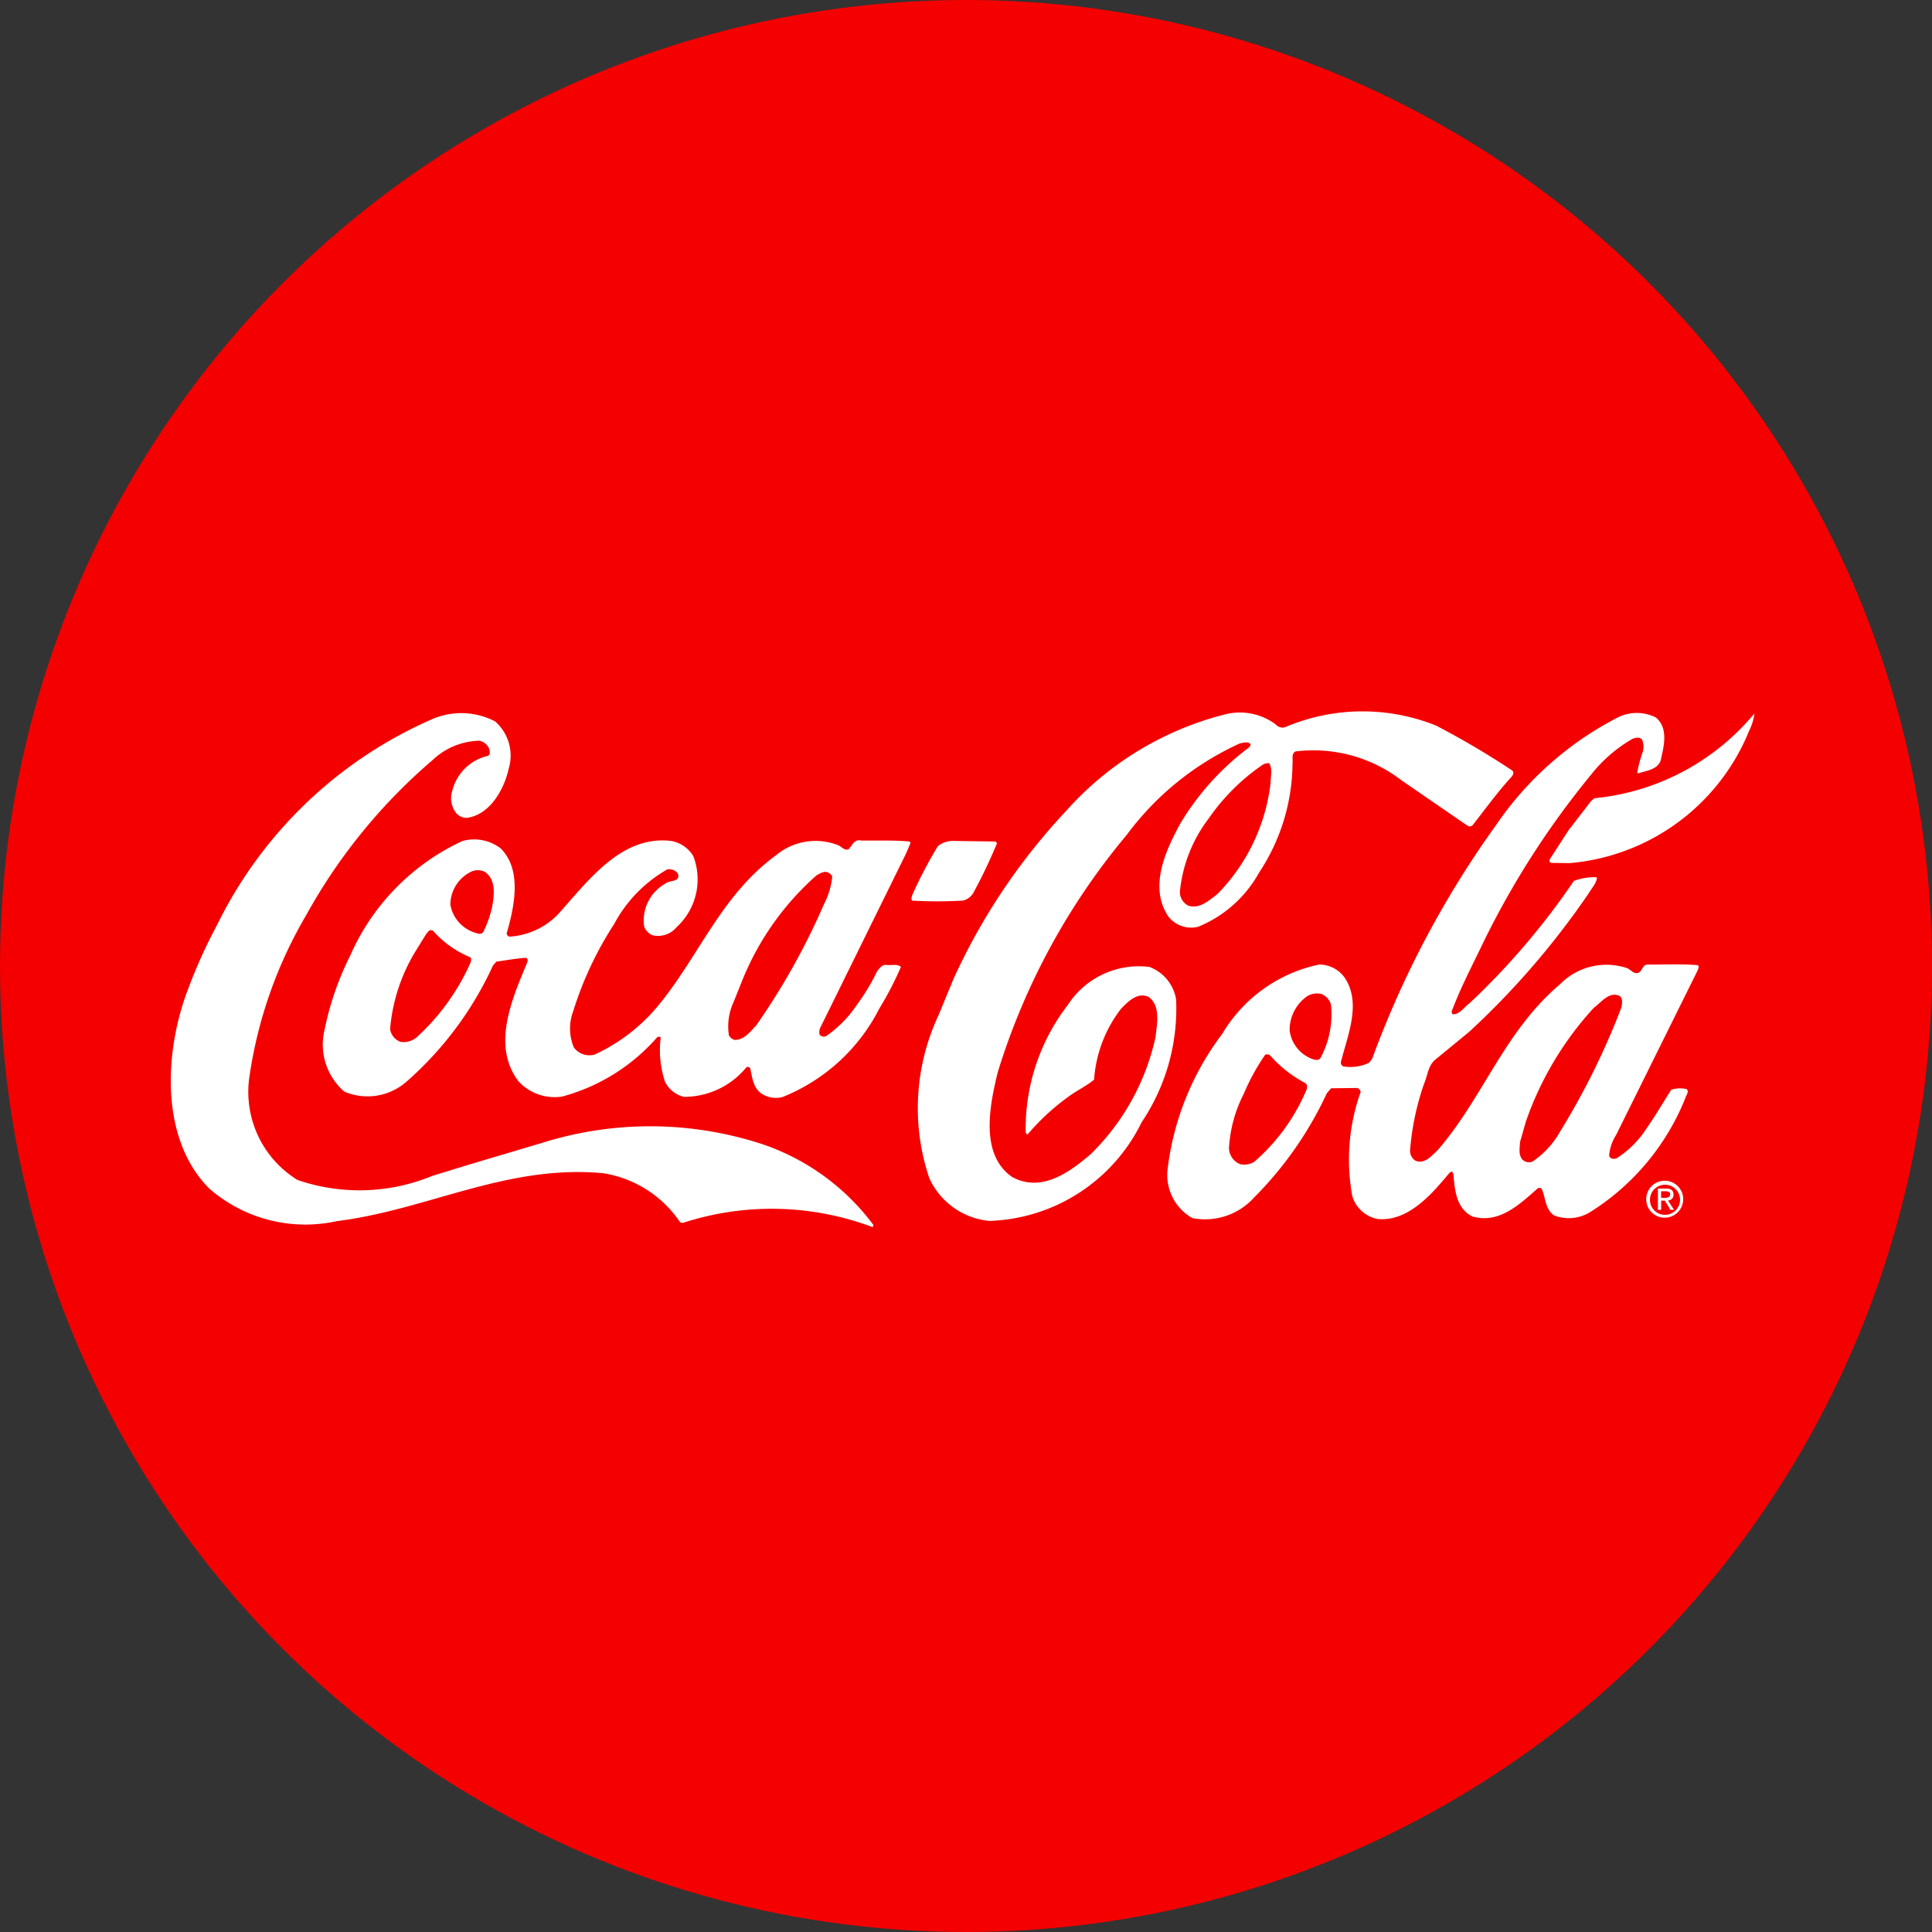 <svg id="KO" xmlns="http://www.w3.org/2000/svg" width="37" height="37" viewBox="0 0 37 37"><rect x="0" y="0" width="37" height="37" fill="#333333" stroke="none"/><circle id="Ellipse_31" data-name="Ellipse 31" cx="18.5" cy="18.5" r="18.5" fill="#f40000"/><g id="Group_566" data-name="Group 566" transform="translate(3.272 13.628)"><g id="Group_565" data-name="Group 565"><g id="Group_564" data-name="Group 564"><g id="Group_563" data-name="Group 563"><g id="Group_562" data-name="Group 562"><g id="Group_561" data-name="Group 561"><path id="Path_588" data-name="Path 588" d="M12.732 50.177a8.274 8.274.0 0 1 4.151-3.955 1.409 1.409.0 0 1 1.173.056.868.868.0 0 1 .261.906c-.085.388-.351.88-.8.942a.263.263.0 0 1-.2-.085.459.459.0 0 1-.083-.425.913.913.0 0 1 .687-.678c.056-.036.032-.1.016-.152a.273.273.0 0 0-.176-.137 1.34 1.34.0 0 0-.9.369 10.723 10.723.0 0 0-2.422 2.971 8.509 8.509.0 0 0-1.084 3.072 1.981 1.981.0 0 0 .918 2 3.66 3.66.0 0 0 2.583-.079l.722-.222 1.387-.412a6.9 6.9.0 0 1 4.245.039A4.419 4.419.0 0 1 25.3 55.92c0 .02.0.044-.024.04a5.491 5.491.0 0 0-3.624-.077l-.052-.012a2.185 2.185.0 0 0-1.463-.938c-1.85-.179-3.371.7-5.11.916a2.8 2.8.0 0 1-2.441-.621c-.97-.969-.856-2.679-.4-3.847A9.933 9.933.0 0 1 12.732 50.177z" transform="translate(-11.847 -46.091)" fill="#fff"/><path id="Path_589" data-name="Path 589" d="M22.136 56.418a4.337 4.337.0 0 1 2.138-2.183.834.834.0 0 1 .74.139c.419.418.256 1.134.115 1.626a.069.069.0 0 0 .052.064 1.411 1.411.0 0 0 .943-.441c.579-.647 1.2-1.494 2.139-1.394a.612.612.0 0 1 .44.294 1.241 1.241.0 0 1-.321 1.36.461.461.0 0 1-.461.154.287.287.0 0 1-.16-.169.808.808.0 0 1 .4-.816c.076-.076.308-.023.245-.2a.215.215.0 0 0-.2-.077 2.631 2.631.0 0 0-1.021 1.05A6.741 6.741.0 0 0 26.4 57.5a.938.938.0 0 0 .014.685.372.372.0 0 0 .4.137 3.462 3.462.0 0 0 1.2-.917c.792-.95 1.213-2.127 2.273-2.9a1.18 1.18.0 0 1 1.19-.192c.064.024.116.109.2.077.064-.064.109-.2.237-.167.293.005.629-.01.929.019l.02.028-.085.2-1.646 3.343a.216.216.0 0 0-.012.124.1.1.0 0 0 .132.028 2.256 2.256.0 0 0 .587-.6 4.023 4.023.0 0 0 .379-.628c.044-.064.1-.144.185-.131s.208-.027.276.037a6.354 6.354.0 0 1-.415.8 3.559 3.559.0 0 1-1.852 1.692A.5.5.0 0 1 30 59.064c-.16-.121-.167-.313-.21-.485a.062.062.0 0 0-.068-.016 1.544 1.544.0 0 1-1.2.569.546.546.0 0 1-.363-.294A1.915 1.915.0 0 1 28.078 58c-.012-.032-.052-.02-.068-.008a3.683 3.683.0 0 1-1.822 1.135.94.94.0 0 1-.832-.291c-.53-.695-.11-1.607.168-2.283.012-.032.008-.076-.032-.084-.192.015-.377.047-.561.074l-.064.072a6.622 6.622.0 0 1-1.674 2.241 1.133 1.133.0 0 1-1.174.176 1.193 1.193.0 0 1-.376-1.195A5.682 5.682.0 0 1 22.136 56.418zm1.226-.04a3.409 3.409.0 0 0-.466 1.456.308.308.0 0 0 .2.245.387.387.0 0 0 .313-.091 4.3 4.3.0 0 0 1-1.366c.02-.048.057-.108.028-.16a1.954 1.954.0 0 1-.723-.515l-.044-.008c-.04.008-.056.048-.084.076zm.688-.927a.685.685.0 0 0 .451.53c.052.016.136.057.18-.007a2.068 2.068.0 0 0 .17-.488c.041-.22.074-.516-.138-.661a.3.3.0 0 0-.256-.009A.706.706.0 0 0 24.05 55.451zm5.424 1.865a1.118 1.118.0 0 0-.09.637.177.177.0 0 0 .112.089c.18.0.3-.159.418-.287a13.321 13.321.0 0 0 1.294-2.319 1.437 1.437.0 0 0 .154-.512c0-.04-.044-.068-.076-.088-.08-.036-.156.019-.22.051a5.348 5.348.0 0 0-1.449 2.074z" transform="translate(-18.697 -51.754)" fill="#fff"/><path id="Path_590" data-name="Path 590" d="M59.234 55.331a8.493 8.493.0 0 1 .488-.931.455.455.0 0 1 .313-.1l.789.011.032.032c-.133.316-.278.628-.444.932a.309.309.0 0 1-.217.168 8.637 8.637.0 0 1-.965.0C59.2 55.411 59.226 55.367 59.234 55.331z" transform="translate(-45.033 -51.823)" fill="#fff"/><path id="Path_591" data-name="Path 591" d="M60.25 51.126a11.938 11.938.0 0 1 2.146-3.2 6.064 6.064.0 0 1 3.083-1.864 1.151 1.151.0 0 1 .937.2.176.176.0 0 0 .172.057 3.779 3.779.0 0 1 2.9-.034 15.972 15.972.0 0 1 1.443.85c.06.032.032.1.0.132-.273.3-.5.615-.748.931a.084.084.0 0 1-.1.0l-1.259-.866a2.771 2.771.0 0 0-2.029-.552c-.084.044-.045.148-.057.228a3.825 3.825.0 0 1-.64 2.092 2.344 2.344.0 0 1-1.165 1.037.554.554.0 0 1-.576-.2c-.375-.57-.044-1.266.231-1.774A5.08 5.08.0 0 1 65.909 46.7c.012-.02.036-.04.02-.064-.052-.052-.14-.021-.2-.009a5.558 5.558.0 0 0-2.169 1.755 13.041 13.041.0 0 0-2.467 4.542c-.15.62-.354 1.573.278 2.007.556.3 1.09-.084 1.507-.443a4.471 4.471.0 0 0 1.237-2.239c.029-.252.1-.6-.134-.769-.208-.093-.381.079-.522.222a2.5 2.5.0 0 0-.521 1.364c-.145.12-.317.2-.47.311a4.376 4.376.0 0 0-.8.734c-.028.008-.032-.024-.04-.04a3.882 3.882.0 0 1 .81-2.44 1.619 1.619.0 0 1 1.56-.724.8.8.0 0 1 .511.627 3.9 3.9.0 0 1-.661 2.349 3.366 3.366.0 0 1-2.914 1.888 1.408 1.408.0 0 1-1.151-.817 4.191 4.191.0 0 1 .175-3.12zm4.331-1.655a.293.293.0 0 0 .167.265c.216.061.389-.1.549-.222a3.628 3.628.0 0 0 1.021-2.131c0-.12.041-.272-.027-.377a.2.2.0 0 0-.14.04 4 4 0 0 0-1.021 1.022A2.741 2.741.0 0 0 64.581 49.471z" transform="translate(-45.257 -46.017)" fill="#fff"/><path id="Path_592" data-name="Path 592" d="M76.653 52.242a2.829 2.829.0 0 1 1.855-1.327.6.6.0 0 1 .488.25c.331.49.052 1.118-.07 1.614a.075.075.0 0 0 .052.088.836.836.0 0 0 .485-.07l.06-.076A18.611 18.611.0 0 1 81.9 48.239a6.312 6.312.0 0 1 2.318-2.051.811.811.0 0 1 .737-.005c.232.189.166.517.105.769-.025.224-.273.247-.437.3-.008.0-.016.0-.024-.008a2.509 2.509.0 0 1 .11-.412.379.379.0 0 0-.011-.212c-.04-.072-.128-.049-.188-.028a2.773 2.773.0 0 0-.8.694A16.329 16.329.0 0 0 81.6 50.6c-.194.4-.4.8-.553 1.212a.054.054.0 0 0 .024.056c.136.0.217-.143.321-.215a14.048 14.048.0 0 0 1.995-2.34 1.153 1.153.0 0 1 .413-.071l.028.008c-.008.112-.1.2-.157.3a15.428 15.428.0 0 1-2.292 2.656l-.651.534c-.137.12-.141.3-.21.456a5.068 5.068.0 0 0-.269 1.285.227.227.0 0 0 .1.189c.172.077.309-.087.429-.2.881-1.018 1.269-2.267 2.346-3.18a1.242 1.242.0 0 1 1.275-.308c.08.028.14.133.236.085.068-.048.072-.156.169-.151.316.0.653-.014.957.011.028.024.008.064.0.092l-.218.44-1.347 2.719a.849.849.0 0 0-.134.4c.02.06.084.064.136.052a1.9 1.9.0 0 0 .6-.607c.165-.232.3-.475.455-.711a.555.555.0 0 1 .293-.011c.056.052-.016.12-.028.18a4.594 4.594.0 0 1-1.81 2.169.781.781.0 0 1-.7.07c-.176-.121-.159-.341-.239-.51-.016-.024-.056-.02-.076-.008-.357.319-.743.678-1.243.54-.312-.145-.347-.506-.37-.814-.016-.012-.008-.036-.028-.048l-.04.016c-.35.419-.793.942-1.381.893a.633.633.0 0 1-.487-.434 3.857 3.857.0 0 1 .159-2 .089.089.0 0 0-.072-.076l-.493.006-.081.092a6.99 6.99.0 0 1-1.389 1.994 1.266 1.266.0 0 1-1.187.4.948.948.0 0 1-.473-.955A5.349 5.349.0 0 1 76.653 52.242zm.128 2.175a.339.339.0 0 0 .215.321.362.362.0 0 0 .272-.047 3.75 3.75.0 0 0 .986-1.35c.024-.048.045-.124-.019-.16a2.343 2.343.0 0 1-.663-.523.085.085.0 0 0-.1-.012 4.19 4.19.0 0 0-.407.744A2.606 2.606.0 0 0 76.782 54.418zm1.161-2.247a.674.674.0 0 0 .435.554c.044.016.124.037.156-.019a1.749 1.749.0 0 0 .2-1.029.316.316.0 0 0-.188-.2.379.379.0 0 0-.256.039A.788.788.0 0 0 77.943 52.171zm4.415 2.138c-.008.116-.037.26.051.349a.182.182.0 0 0 .184.033 1.7 1.7.0 0 0 .535-.583 14.184 14.184.0 0 0 1.17-2.371c.012-.072.033-.172-.035-.22-.2-.093-.349.123-.493.227a6.257 6.257.0 0 0-1.3 2.174z" transform="translate(-56.517 -46.071)" fill="#fff"/><path id="Path_593" data-name="Path 593" d="M100.4 48.364l.426-.551.064-.056a4.55 4.55.0 0 0 3.066-1.624 1.031 1.031.0 0 1-.1.328A4.087 4.087.0 0 1 100.416 49l-.352-.005c-.064-.016-.02-.08.0-.112z" transform="translate(-73.628 -46.098)" fill="#fff"/></g></g></g></g></g><path id="Path_594" data-name="Path 594" d="M106.3 76.378a.288.288.0 1 1 .288.3A.286.286.0 0 1 106.3 76.378zm.288.355a.354.354.0 1 0-.36-.355A.353.353.0 0 0 106.592 76.733zm-.075-.327h.071l.108.177h.069l-.116-.18a.106.106.0 0 0 .106-.112c0-.081-.048-.116-.144-.116h-.155v.408h.062v-.177zm0-.053v-.126h.084c.043.0.089.009.089.06s-.047.066-.1.066z" transform="translate(-77.973 -67.041)" fill="#fff"/></g></svg>